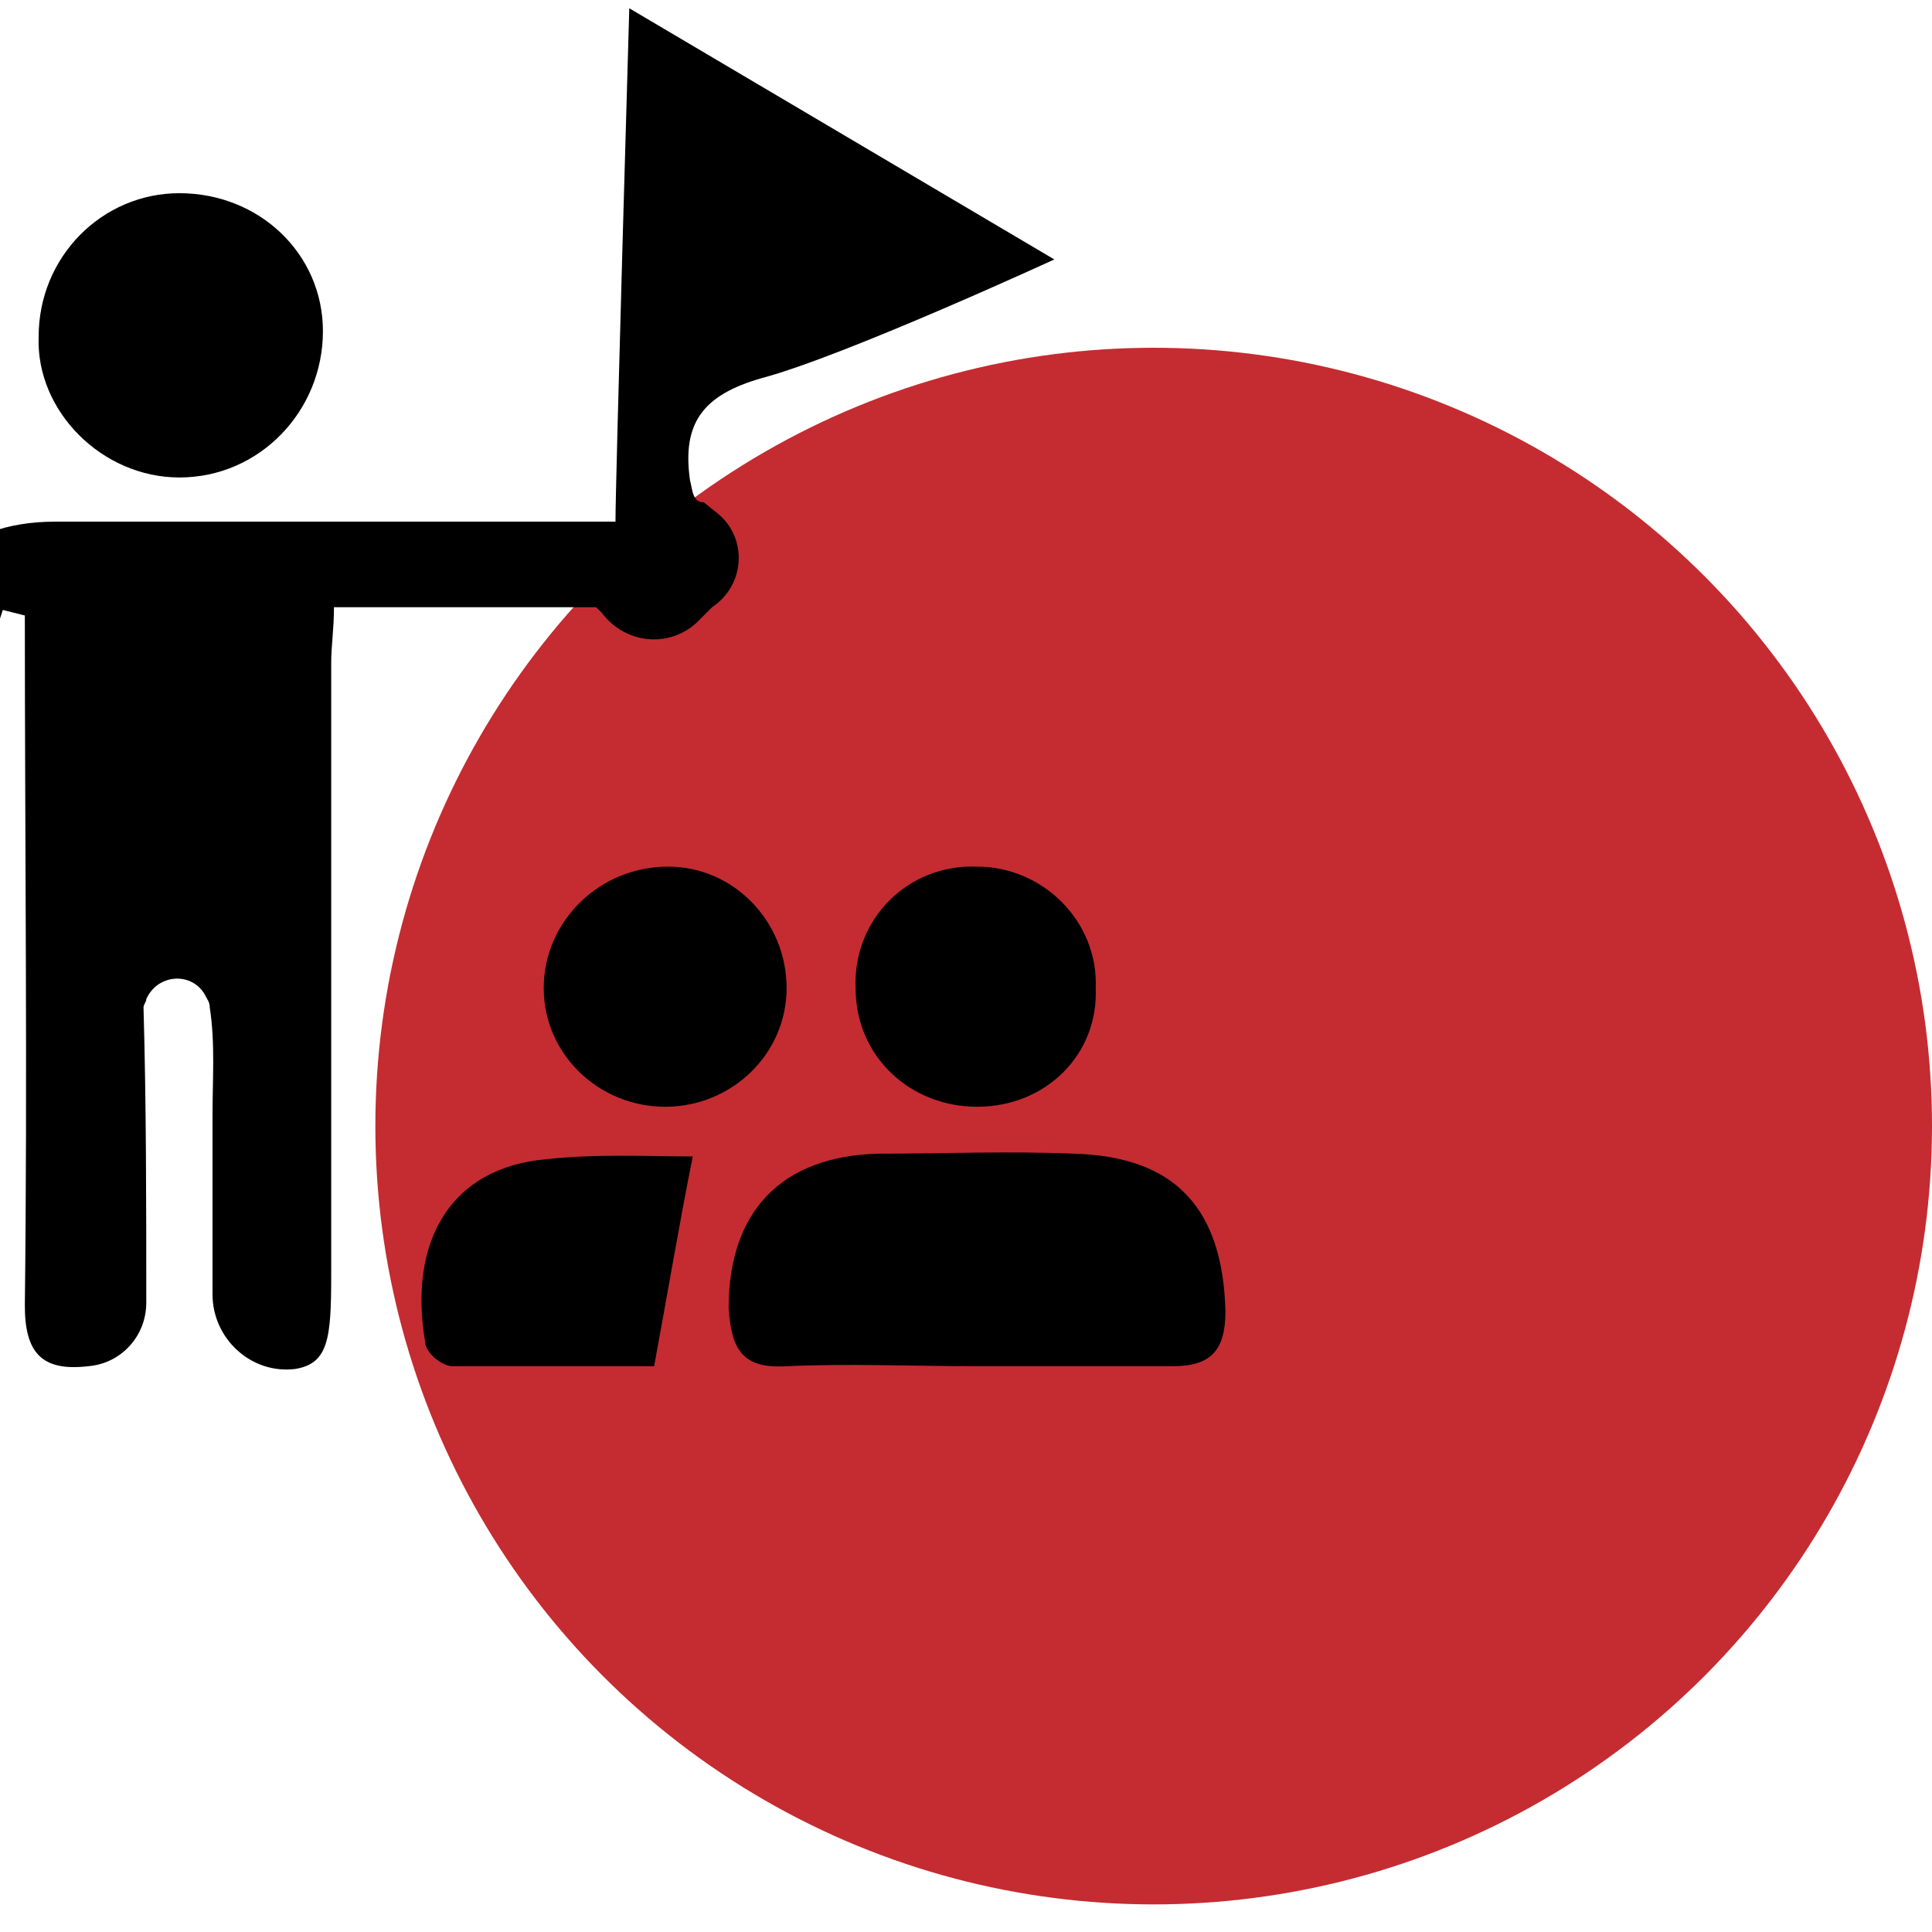 <svg xmlns="http://www.w3.org/2000/svg" xmlns:xlink="http://www.w3.org/1999/xlink" id="Capa_1" x="0px" y="0px" viewBox="0 0 70 70" style="enable-background:new 0 0 70 70;" xml:space="preserve"><style type="text/css">	.st0{fill:#C42C31;}	.st1{clip-path:url(#SVGID_00000111900905687742969730000016409217545540249773_);}</style><circle class="st0" cx="41.8" cy="40.8" r="28.2"></circle><g>	<defs>		<rect id="SVGID_1_" width="70" height="70"></rect>	</defs>	<clipPath id="SVGID_00000146472746966380788100000001737672255784620421_">		<use xlink:href="#SVGID_1_" style="overflow:visible;"></use>	</clipPath>	<g style="clip-path:url(#SVGID_00000146472746966380788100000001737672255784620421_);">		<path d="M0.1,22.1c-0.3,1-0.8,1.9-0.8,2.9c-0.1,2.3,0,4.6-0.1,6.9c0,0.1,0,0.2-0.1,0.3c-0.4,1-1.8,1.1-2.4,0.1   c-0.1-0.2-0.1-0.3-0.2-0.5c-0.2-2.4-0.1-4.8-0.1-7.3c0-3.5,2.1-5.6,5.6-5.6c5.8,0,11.6,0,17.5,0c0.8,0,1.7,0,2.8,0   c0-1.5,0.5-18.6,0.5-18.6l15.4,9.1c0,0-7.6,3.5-10.6,4.3c-2.1,0.6-2.9,1.6-2.6,3.7c0.1,0.4,0.1,0.8,0.5,0.8l0.5,0.4   c1.1,0.9,1,2.6-0.2,3.4l0,0l-0.4,0.4c-1,1.1-2.7,1-3.6-0.2L21.6,22h-9.5c0,0.8-0.1,1.4-0.1,2c0,7.4,0,14.8,0,22.2   c0,2.3-0.1,3.2-1.3,3.4c-1.6,0.2-3-1.1-3-2.7c0-2.1,0-4.3,0-6.5c0-1.3,0.1-2.6-0.1-3.9c0-0.2-0.1-0.3-0.2-0.5   c-0.5-0.8-1.7-0.7-2.1,0.2c0,0.1-0.1,0.2-0.1,0.3C5.3,40,5.3,43.6,5.3,47.2c0,0,0,0,0,0c0,1.2-0.9,2.2-2.1,2.3c0,0,0,0,0,0   c-1.7,0.2-2.3-0.5-2.3-2.2c0.1-8.3,0-16.7,0-25c0,0,0,0,0,0L0.1,22.1z"></path>		<path d="M35.4,49.5c-2.3,0-4.6-0.1-6.9,0c-1.6,0.1-2-0.6-2.1-2.1c0-3.5,1.9-5.5,5.4-5.6c2.4,0,4.7-0.1,7.1,0   c3.7,0.1,5.4,2,5.5,5.7c0,1.4-0.5,2-1.9,2C40.1,49.5,37.7,49.5,35.4,49.5z"></path>		<path d="M6.5,17.3c-2.8,0-5.2-2.4-5.1-5.1C1.4,9.3,3.7,7,6.5,7c2.9,0,5.2,2.2,5.2,5C11.7,14.9,9.4,17.3,6.5,17.3z"></path>		<path d="M25.1,41.9c-0.5,2.5-0.9,4.9-1.4,7.6c-2.2,0-4.8,0-7.3,0c-0.4,0-1-0.5-1-0.9c-0.6-3.6,0.9-6.3,4.4-6.6   C21.6,41.8,23.5,41.9,25.1,41.9z"></path>		<path d="M24.1,40.1c-2.4,0-4.4-1.9-4.4-4.3c0-2.4,2-4.4,4.5-4.4c2.4,0,4.3,2,4.3,4.4C28.5,38.2,26.5,40.1,24.1,40.1z"></path>		<path d="M35.4,40.1c-2.4,0-4.4-1.8-4.4-4.3c-0.1-2.5,1.9-4.5,4.4-4.4c2.4,0,4.4,2,4.3,4.4C39.8,38.2,37.9,40.1,35.4,40.1z"></path>	</g></g></svg>